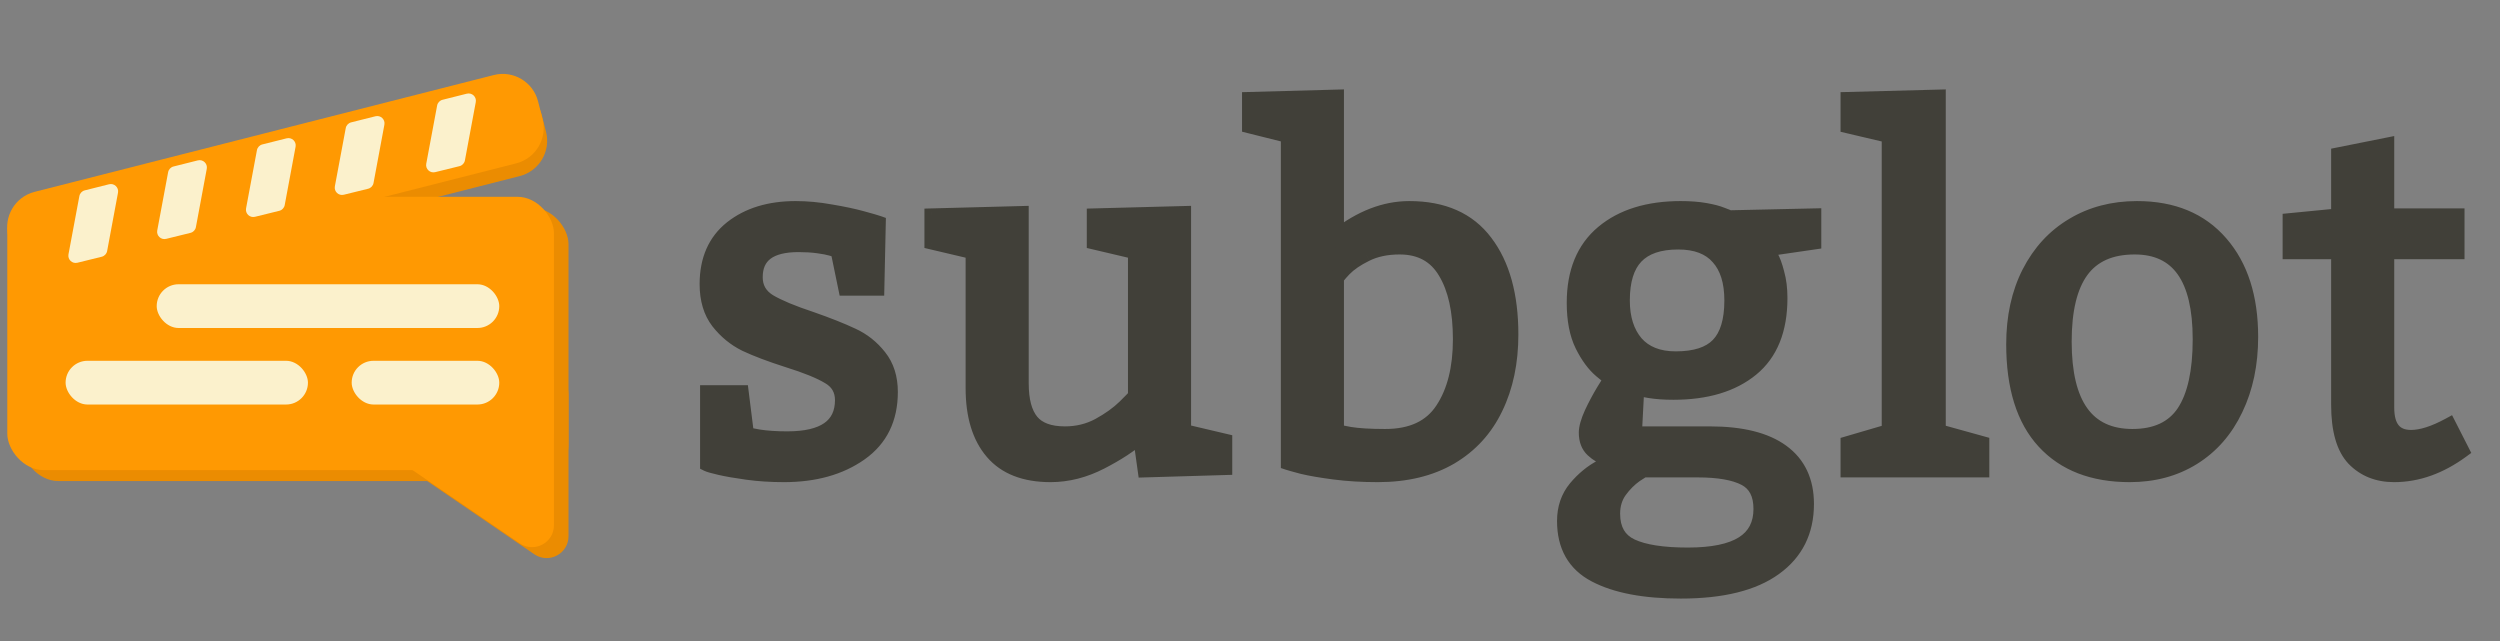 <svg width="686" height="176" viewBox="0 0 686 176" fill="none" xmlns="http://www.w3.org/2000/svg">
<rect x="0" y="0" width="686" height="176" fill="#808080" stroke="none"/>
<mask id="path-1-outside-1_29_100" maskUnits="userSpaceOnUse" x="191" y="24" width="488" height="141" fill="black">
<rect fill="white" x="191" y="24" width="488" height="141"/>
<path d="M204.885 119.129C204.885 119.215 205.989 119.454 208.197 119.843C210.405 120.19 213.024 120.363 216.055 120.363C226.056 120.363 231.078 116.856 231.121 109.842C231.121 106.985 229.887 104.842 227.419 103.413C224.995 101.941 221.207 100.404 216.055 98.802C211.336 97.287 207.504 95.837 204.56 94.451C201.659 93.022 199.17 90.988 197.092 88.347C195.014 85.662 193.975 82.199 193.975 77.956C193.975 71.289 196.226 66.158 200.729 62.565C205.274 58.971 211.141 57.175 218.328 57.175C221.445 57.175 224.67 57.478 228.004 58.084C231.381 58.647 234.238 59.253 236.576 59.902C238.957 60.552 240.451 60.985 241.057 61.201L240.667 79.125H232.03L229.887 68.734C229.627 68.648 229.043 68.475 228.134 68.215C227.268 67.955 226.034 67.717 224.432 67.501C222.83 67.284 221.055 67.176 219.107 67.176C211.227 67.176 207.288 70.141 207.288 76.073C207.288 78.93 208.543 81.138 211.054 82.697C213.609 84.212 217.44 85.814 222.549 87.502C227.138 89.104 230.905 90.598 233.849 91.983C236.793 93.326 239.282 95.295 241.317 97.893C243.352 100.447 244.369 103.673 244.369 107.569C244.369 114.929 241.598 120.558 236.057 124.454C230.515 128.351 223.545 130.299 215.146 130.299C211.509 130.299 208.132 130.082 205.015 129.649C201.897 129.216 199.408 128.784 197.546 128.351C195.685 127.918 194.537 127.593 194.104 127.376V107.699H203.456L204.885 119.129ZM336.129 128.351L314.179 129L312.88 119.713C310.239 122.095 306.645 124.454 302.099 126.792C297.554 129.13 292.943 130.299 288.267 130.299C281.167 130.299 275.841 128.221 272.291 124.064C268.741 119.908 266.966 114.063 266.966 106.53V69.124L255.666 66.461V59.188L280.279 58.539V105.167C280.279 109.886 281.21 113.371 283.072 115.622C284.933 117.873 287.986 118.999 292.228 118.999C295.605 118.999 298.701 118.241 301.515 116.726C304.372 115.167 306.754 113.457 308.659 111.596C310.563 109.734 311.516 108.717 311.516 108.543V69.124L300.216 66.461V59.188L324.829 58.539V118.35L336.129 121.012V128.351ZM366.779 64.903C373.316 59.751 379.962 57.175 386.716 57.175C396.024 57.175 402.994 60.27 407.627 66.461C412.302 72.609 414.64 81.052 414.64 91.789C414.64 99.408 413.233 106.119 410.419 111.92C407.648 117.722 403.514 122.246 398.015 125.493C392.517 128.697 385.871 130.299 378.078 130.299C373.749 130.299 369.766 130.061 366.129 129.584C362.492 129.108 359.592 128.61 357.427 128.091C355.306 127.528 353.985 127.16 353.466 126.987V37.238L342.815 34.575V27.237L366.779 26.587V64.903ZM366.779 118.35C366.779 118.436 367.969 118.696 370.35 119.129C372.731 119.519 375.979 119.713 380.091 119.713C387.365 119.713 392.604 117.267 395.807 112.375C399.054 107.483 400.678 101.054 400.678 93.087C400.678 85.294 399.314 79.147 396.587 74.644C393.902 70.098 389.724 67.825 384.053 67.825C380.503 67.825 377.429 68.475 374.831 69.773C372.277 71.029 370.285 72.393 368.857 73.865C367.471 75.337 366.779 76.203 366.779 76.462V118.35ZM484.839 68.345C485.013 68.605 485.381 69.276 485.943 70.358C486.549 71.397 487.112 72.934 487.632 74.969C488.195 76.96 488.476 79.233 488.476 81.788C488.476 90.49 485.857 96.984 480.618 101.27C475.38 105.556 468.236 107.699 459.188 107.699C456.72 107.699 454.555 107.548 452.693 107.245C450.832 106.942 449.663 106.703 449.187 106.53L448.537 118.999H469.188C477.891 118.999 484.493 120.644 488.996 123.935C493.498 127.225 495.75 132.009 495.75 138.287C495.75 145.82 492.827 151.686 486.982 155.886C481.138 160.129 472.544 162.25 461.201 162.25C451.2 162.25 443.363 160.756 437.692 157.769C432.064 154.825 429.25 149.889 429.25 142.962C429.25 139.412 430.289 136.382 432.367 133.871C434.445 131.403 436.761 129.498 439.315 128.156C441.913 126.77 443.212 126.164 443.212 126.337C443.212 126.424 442.476 126.251 441.004 125.818C439.575 125.385 438.255 124.606 437.042 123.48C435.83 122.354 435.224 120.774 435.224 118.739C435.224 117.397 435.722 115.622 436.718 113.414C437.757 111.206 438.839 109.171 439.965 107.31C441.091 105.448 441.827 104.257 442.173 103.738C442.173 103.998 441.22 103.326 439.315 101.725C437.41 100.123 435.7 97.806 434.185 94.776C432.67 91.702 431.912 87.805 431.912 83.086C431.912 74.644 434.553 68.215 439.835 63.799C445.117 59.383 452.239 57.175 461.201 57.175C463.755 57.175 466.006 57.348 467.955 57.694C469.903 58.041 471.396 58.43 472.436 58.863C473.518 59.253 474.189 59.534 474.449 59.708L497.763 59.188V66.461L484.839 68.345ZM460.486 66.461C455.291 66.461 451.438 67.782 448.927 70.423C446.459 73.02 445.225 77.025 445.225 82.437C445.225 87.329 446.459 91.226 448.927 94.126C451.438 96.984 455.075 98.413 459.837 98.413C465.162 98.413 469.037 97.157 471.461 94.646C473.929 92.092 475.163 88.022 475.163 82.437C475.163 77.285 473.929 73.345 471.461 70.618C469.037 67.847 465.379 66.461 460.486 66.461ZM451.2 129C451.2 128.827 450.399 129.281 448.797 130.364C447.195 131.489 445.745 132.94 444.446 134.715C443.19 136.49 442.563 138.568 442.563 140.949C442.563 145.279 444.273 148.244 447.693 149.846C451.113 151.448 456.265 152.249 463.149 152.249C469.903 152.249 474.925 151.21 478.215 149.132C481.506 147.054 483.151 143.893 483.151 139.65C483.151 135.581 481.701 132.788 478.8 131.273C475.899 129.758 471.57 129 465.812 129H451.2ZM543.869 129H507.047V121.662L518.347 118.35V37.238L507.047 34.575V27.237L531.919 26.587V118.35L543.869 121.662V129ZM586.403 57.175C596.23 57.175 603.893 60.357 609.392 66.721C614.89 73.042 617.639 81.614 617.639 92.438C617.639 99.885 616.254 106.487 613.483 112.245C610.756 118.003 606.859 122.463 601.794 125.623C596.772 128.74 590.97 130.299 584.389 130.299C574.302 130.299 566.466 127.268 560.881 121.207C555.296 115.146 552.503 106.227 552.503 94.451C552.503 87.005 553.932 80.467 556.789 74.839C559.69 69.167 563.695 64.816 568.803 61.786C573.912 58.712 579.779 57.175 586.403 57.175ZM585.753 67.825C579.172 67.825 574.302 69.99 571.141 74.319C568.024 78.606 566.466 85.078 566.466 93.737C566.466 111.011 572.678 119.67 585.104 119.713C591.598 119.713 596.317 117.505 599.261 113.089C602.205 108.63 603.677 101.963 603.677 93.087C603.677 76.246 597.702 67.825 585.753 67.825ZM674.266 69.124H654.978V111.855C654.978 117.267 657.186 119.973 661.602 119.973C664.46 119.973 667.923 118.869 671.993 116.661L675.564 123.675C669.547 128.091 663.334 130.299 656.926 130.299C652.424 130.299 648.744 128.827 645.886 125.883C643.072 122.896 641.665 117.96 641.665 111.076V69.124H628.352V60.487L641.665 59.188V42.433L654.978 39.77V59.188H674.266V69.124Z"/>
</mask>
<path d="M204.885 119.129C204.885 119.215 205.989 119.454 208.197 119.843C210.405 120.19 213.024 120.363 216.055 120.363C226.056 120.363 231.078 116.856 231.121 109.842C231.121 106.985 229.887 104.842 227.419 103.413C224.995 101.941 221.207 100.404 216.055 98.802C211.336 97.287 207.504 95.837 204.56 94.451C201.659 93.022 199.17 90.988 197.092 88.347C195.014 85.662 193.975 82.199 193.975 77.956C193.975 71.289 196.226 66.158 200.729 62.565C205.274 58.971 211.141 57.175 218.328 57.175C221.445 57.175 224.67 57.478 228.004 58.084C231.381 58.647 234.238 59.253 236.576 59.902C238.957 60.552 240.451 60.985 241.057 61.201L240.667 79.125H232.03L229.887 68.734C229.627 68.648 229.043 68.475 228.134 68.215C227.268 67.955 226.034 67.717 224.432 67.501C222.83 67.284 221.055 67.176 219.107 67.176C211.227 67.176 207.288 70.141 207.288 76.073C207.288 78.93 208.543 81.138 211.054 82.697C213.609 84.212 217.44 85.814 222.549 87.502C227.138 89.104 230.905 90.598 233.849 91.983C236.793 93.326 239.282 95.295 241.317 97.893C243.352 100.447 244.369 103.673 244.369 107.569C244.369 114.929 241.598 120.558 236.057 124.454C230.515 128.351 223.545 130.299 215.146 130.299C211.509 130.299 208.132 130.082 205.015 129.649C201.897 129.216 199.408 128.784 197.546 128.351C195.685 127.918 194.537 127.593 194.104 127.376V107.699H203.456L204.885 119.129ZM336.129 128.351L314.179 129L312.88 119.713C310.239 122.095 306.645 124.454 302.099 126.792C297.554 129.13 292.943 130.299 288.267 130.299C281.167 130.299 275.841 128.221 272.291 124.064C268.741 119.908 266.966 114.063 266.966 106.53V69.124L255.666 66.461V59.188L280.279 58.539V105.167C280.279 109.886 281.21 113.371 283.072 115.622C284.933 117.873 287.986 118.999 292.228 118.999C295.605 118.999 298.701 118.241 301.515 116.726C304.372 115.167 306.754 113.457 308.659 111.596C310.563 109.734 311.516 108.717 311.516 108.543V69.124L300.216 66.461V59.188L324.829 58.539V118.35L336.129 121.012V128.351ZM366.779 64.903C373.316 59.751 379.962 57.175 386.716 57.175C396.024 57.175 402.994 60.27 407.627 66.461C412.302 72.609 414.64 81.052 414.64 91.789C414.64 99.408 413.233 106.119 410.419 111.92C407.648 117.722 403.514 122.246 398.015 125.493C392.517 128.697 385.871 130.299 378.078 130.299C373.749 130.299 369.766 130.061 366.129 129.584C362.492 129.108 359.592 128.61 357.427 128.091C355.306 127.528 353.985 127.16 353.466 126.987V37.238L342.815 34.575V27.237L366.779 26.587V64.903ZM366.779 118.35C366.779 118.436 367.969 118.696 370.35 119.129C372.731 119.519 375.979 119.713 380.091 119.713C387.365 119.713 392.604 117.267 395.807 112.375C399.054 107.483 400.678 101.054 400.678 93.087C400.678 85.294 399.314 79.147 396.587 74.644C393.902 70.098 389.724 67.825 384.053 67.825C380.503 67.825 377.429 68.475 374.831 69.773C372.277 71.029 370.285 72.393 368.857 73.865C367.471 75.337 366.779 76.203 366.779 76.462V118.35ZM484.839 68.345C485.013 68.605 485.381 69.276 485.943 70.358C486.549 71.397 487.112 72.934 487.632 74.969C488.195 76.96 488.476 79.233 488.476 81.788C488.476 90.49 485.857 96.984 480.618 101.27C475.38 105.556 468.236 107.699 459.188 107.699C456.72 107.699 454.555 107.548 452.693 107.245C450.832 106.942 449.663 106.703 449.187 106.53L448.537 118.999H469.188C477.891 118.999 484.493 120.644 488.996 123.935C493.498 127.225 495.75 132.009 495.75 138.287C495.75 145.82 492.827 151.686 486.982 155.886C481.138 160.129 472.544 162.25 461.201 162.25C451.2 162.25 443.363 160.756 437.692 157.769C432.064 154.825 429.25 149.889 429.25 142.962C429.25 139.412 430.289 136.382 432.367 133.871C434.445 131.403 436.761 129.498 439.315 128.156C441.913 126.77 443.212 126.164 443.212 126.337C443.212 126.424 442.476 126.251 441.004 125.818C439.575 125.385 438.255 124.606 437.042 123.48C435.83 122.354 435.224 120.774 435.224 118.739C435.224 117.397 435.722 115.622 436.718 113.414C437.757 111.206 438.839 109.171 439.965 107.31C441.091 105.448 441.827 104.257 442.173 103.738C442.173 103.998 441.22 103.326 439.315 101.725C437.41 100.123 435.7 97.806 434.185 94.776C432.67 91.702 431.912 87.805 431.912 83.086C431.912 74.644 434.553 68.215 439.835 63.799C445.117 59.383 452.239 57.175 461.201 57.175C463.755 57.175 466.006 57.348 467.955 57.694C469.903 58.041 471.396 58.43 472.436 58.863C473.518 59.253 474.189 59.534 474.449 59.708L497.763 59.188V66.461L484.839 68.345ZM460.486 66.461C455.291 66.461 451.438 67.782 448.927 70.423C446.459 73.02 445.225 77.025 445.225 82.437C445.225 87.329 446.459 91.226 448.927 94.126C451.438 96.984 455.075 98.413 459.837 98.413C465.162 98.413 469.037 97.157 471.461 94.646C473.929 92.092 475.163 88.022 475.163 82.437C475.163 77.285 473.929 73.345 471.461 70.618C469.037 67.847 465.379 66.461 460.486 66.461ZM451.2 129C451.2 128.827 450.399 129.281 448.797 130.364C447.195 131.489 445.745 132.94 444.446 134.715C443.19 136.49 442.563 138.568 442.563 140.949C442.563 145.279 444.273 148.244 447.693 149.846C451.113 151.448 456.265 152.249 463.149 152.249C469.903 152.249 474.925 151.21 478.215 149.132C481.506 147.054 483.151 143.893 483.151 139.65C483.151 135.581 481.701 132.788 478.8 131.273C475.899 129.758 471.57 129 465.812 129H451.2ZM543.869 129H507.047V121.662L518.347 118.35V37.238L507.047 34.575V27.237L531.919 26.587V118.35L543.869 121.662V129ZM586.403 57.175C596.23 57.175 603.893 60.357 609.392 66.721C614.89 73.042 617.639 81.614 617.639 92.438C617.639 99.885 616.254 106.487 613.483 112.245C610.756 118.003 606.859 122.463 601.794 125.623C596.772 128.74 590.97 130.299 584.389 130.299C574.302 130.299 566.466 127.268 560.881 121.207C555.296 115.146 552.503 106.227 552.503 94.451C552.503 87.005 553.932 80.467 556.789 74.839C559.69 69.167 563.695 64.816 568.803 61.786C573.912 58.712 579.779 57.175 586.403 57.175ZM585.753 67.825C579.172 67.825 574.302 69.99 571.141 74.319C568.024 78.606 566.466 85.078 566.466 93.737C566.466 111.011 572.678 119.67 585.104 119.713C591.598 119.713 596.317 117.505 599.261 113.089C602.205 108.63 603.677 101.963 603.677 93.087C603.677 76.246 597.702 67.825 585.753 67.825ZM674.266 69.124H654.978V111.855C654.978 117.267 657.186 119.973 661.602 119.973C664.46 119.973 667.923 118.869 671.993 116.661L675.564 123.675C669.547 128.091 663.334 130.299 656.926 130.299C652.424 130.299 648.744 128.827 645.886 125.883C643.072 122.896 641.665 117.96 641.665 111.076V69.124H628.352V60.487L641.665 59.188V42.433L654.978 39.77V59.188H674.266V69.124Z" fill="#414039"/>
<path d="M204.885 119.129H206.885V119.004L206.869 118.881L204.885 119.129ZM208.197 119.843L207.849 121.813L207.868 121.816L207.887 121.819L208.197 119.843ZM231.121 109.842L233.121 109.855V109.842H231.121ZM227.419 103.413L226.381 105.123L226.399 105.133L226.417 105.144L227.419 103.413ZM216.055 98.802L215.443 100.706L215.452 100.709L215.461 100.712L216.055 98.802ZM204.56 94.451L203.676 96.245L203.692 96.253L203.708 96.261L204.56 94.451ZM197.092 88.347L195.51 89.571L195.515 89.577L195.52 89.584L197.092 88.347ZM200.729 62.565L199.488 60.996L199.481 61.002L200.729 62.565ZM228.004 58.084L227.646 60.052L227.661 60.054L227.675 60.057L228.004 58.084ZM236.576 59.902L236.041 61.829L236.05 61.832L236.576 59.902ZM241.057 61.201L243.057 61.245L243.088 59.803L241.73 59.318L241.057 61.201ZM240.667 79.125V81.125H242.624L242.667 79.168L240.667 79.125ZM232.03 79.125L230.072 79.529L230.401 81.125H232.03V79.125ZM229.887 68.734L231.846 68.33L231.613 67.201L230.52 66.837L229.887 68.734ZM228.134 68.215L227.559 70.13L227.572 70.134L227.584 70.138L228.134 68.215ZM211.054 82.697L209.999 84.396L210.017 84.407L210.034 84.417L211.054 82.697ZM222.549 87.502L223.208 85.614L223.192 85.609L223.176 85.603L222.549 87.502ZM233.849 91.983L232.997 93.793L233.008 93.798L233.019 93.803L233.849 91.983ZM241.317 97.893L239.742 99.126L239.747 99.133L239.753 99.139L241.317 97.893ZM194.104 127.376H192.104V128.613L193.21 129.165L194.104 127.376ZM194.104 107.699V105.699H192.104V107.699H194.104ZM203.456 107.699L205.441 107.451L205.222 105.699H203.456V107.699ZM202.885 119.129C202.885 119.679 203.105 120.083 203.264 120.304C203.421 120.523 203.588 120.663 203.683 120.736C203.87 120.879 204.044 120.96 204.114 120.992C204.276 121.065 204.434 121.113 204.527 121.141C204.738 121.203 205.003 121.265 205.291 121.327C205.881 121.455 206.739 121.617 207.849 121.813L208.544 117.874C207.446 117.68 206.648 117.528 206.134 117.417C205.87 117.36 205.721 117.323 205.656 117.304C205.612 117.29 205.666 117.303 205.759 117.345C205.794 117.361 205.942 117.428 206.113 117.558C206.199 117.624 206.359 117.758 206.512 117.971C206.667 118.186 206.885 118.584 206.885 119.129H202.885ZM207.887 121.819C210.226 122.186 212.954 122.363 216.055 122.363V118.363C213.094 118.363 210.583 118.193 208.507 117.867L207.887 121.819ZM216.055 122.363C221.229 122.363 225.468 121.467 228.467 119.372C231.593 117.189 233.096 113.902 233.121 109.855L229.121 109.83C229.103 112.796 228.073 114.769 226.177 116.093C224.154 117.506 220.882 118.363 216.055 118.363V122.363ZM233.121 109.842C233.121 106.273 231.509 103.469 228.422 101.682L226.417 105.144C228.266 106.214 229.121 107.697 229.121 109.842H233.121ZM228.457 101.704C225.82 100.102 221.843 98.508 216.648 96.892L215.461 100.712C220.57 102.301 224.17 103.78 226.381 105.123L228.457 101.704ZM216.666 96.898C211.991 95.397 208.249 93.977 205.412 92.641L203.708 96.261C206.759 97.697 210.68 99.177 215.443 100.706L216.666 96.898ZM205.444 92.657C202.822 91.366 200.564 89.525 198.664 87.11L195.52 89.584C197.776 92.45 200.497 94.679 203.676 96.245L205.444 92.657ZM198.673 87.122C196.928 84.868 195.975 81.868 195.975 77.956H191.975C191.975 82.529 193.099 86.457 195.51 89.571L198.673 87.122ZM195.975 77.956C195.975 71.79 198.027 67.28 201.976 64.128L199.481 61.002C194.425 65.037 191.975 70.788 191.975 77.956H195.975ZM201.969 64.134C206.083 60.881 211.48 59.175 218.328 59.175V55.175C210.801 55.175 204.465 57.062 199.488 60.996L201.969 64.134ZM218.328 59.175C221.315 59.175 224.42 59.465 227.646 60.052L228.362 56.116C224.92 55.49 221.575 55.175 218.328 55.175V59.175ZM227.675 60.057C231.008 60.612 233.792 61.205 236.041 61.829L237.111 57.975C234.684 57.301 231.753 56.681 228.333 56.111L227.675 60.057ZM236.05 61.832C238.457 62.488 239.867 62.9 240.384 63.085L241.73 59.318C241.035 59.07 239.458 58.615 237.102 57.973L236.05 61.832ZM239.058 61.158L238.668 79.082L242.667 79.168L243.057 61.245L239.058 61.158ZM240.667 77.125H232.03V81.125H240.667V77.125ZM233.989 78.721L231.846 68.33L227.928 69.138L230.072 79.529L233.989 78.721ZM230.52 66.837C230.21 66.734 229.581 66.548 228.683 66.292L227.584 70.138C228.505 70.401 229.044 70.562 229.255 70.632L230.52 66.837ZM228.708 66.299C227.693 65.995 226.338 65.74 224.7 65.519L224.164 69.483C225.73 69.694 226.843 69.915 227.559 70.13L228.708 66.299ZM224.7 65.519C222.993 65.288 221.127 65.176 219.107 65.176V69.176C220.983 69.176 222.667 69.28 224.164 69.483L224.7 65.519ZM219.107 65.176C214.974 65.176 211.509 65.944 209.04 67.802C206.464 69.741 205.288 72.622 205.288 76.073H209.288C209.288 73.592 210.082 72.024 211.445 70.998C212.916 69.891 215.361 69.176 219.107 69.176V65.176ZM205.288 76.073C205.288 79.65 206.925 82.488 209.999 84.396L212.109 80.998C210.161 79.788 209.288 78.21 209.288 76.073H205.288ZM210.034 84.417C212.774 86.043 216.767 87.698 221.921 89.401L223.176 85.603C218.113 83.93 214.443 82.382 212.075 80.977L210.034 84.417ZM221.89 89.391C226.442 90.98 230.138 92.448 232.997 93.793L234.7 90.174C231.671 88.748 227.834 87.229 223.208 85.614L221.89 89.391ZM233.019 93.803C235.665 95.01 237.901 96.776 239.742 99.126L242.891 96.66C240.663 93.815 237.92 91.641 234.678 90.164L233.019 93.803ZM239.753 99.139C241.454 101.274 242.369 104.035 242.369 107.569H246.369C246.369 103.311 245.25 99.62 242.881 96.647L239.753 99.139ZM242.369 107.569C242.369 114.344 239.864 119.332 234.906 122.818L237.207 126.09C243.333 121.783 246.369 115.515 246.369 107.569H242.369ZM234.906 122.818C229.775 126.426 223.233 128.299 215.146 128.299V132.299C223.857 132.299 231.255 130.275 237.207 126.09L234.906 122.818ZM215.146 128.299C211.587 128.299 208.303 128.087 205.29 127.668L204.74 131.63C207.961 132.078 211.431 132.299 215.146 132.299V128.299ZM205.29 127.668C202.2 127.239 199.777 126.816 197.999 126.403L197.093 130.299C199.039 130.751 201.595 131.194 204.74 131.63L205.29 127.668ZM197.999 126.403C197.083 126.19 196.365 126.008 195.834 125.858C195.569 125.783 195.364 125.719 195.211 125.667C195.047 125.611 194.99 125.583 194.999 125.588L193.21 129.165C193.614 129.367 194.175 129.545 194.745 129.707C195.361 129.881 196.148 130.079 197.093 130.299L197.999 126.403ZM196.104 127.376V107.699H192.104V127.376H196.104ZM194.104 109.699H203.456V105.699H194.104V109.699ZM201.471 107.947L202.9 119.377L206.869 118.881L205.441 107.451L201.471 107.947ZM336.129 128.351L336.188 130.35L338.129 130.292V128.351H336.129ZM314.179 129L312.198 129.277L312.446 131.052L314.238 130.999L314.179 129ZM312.88 119.713L314.86 119.436L314.339 115.705L311.54 118.228L312.88 119.713ZM272.291 124.064L270.771 125.363L272.291 124.064ZM266.966 69.124H268.966V67.54L267.425 67.177L266.966 69.124ZM255.666 66.461H253.666V68.045L255.208 68.408L255.666 66.461ZM255.666 59.188L255.614 57.189L253.666 57.24V59.188H255.666ZM280.279 58.539H282.279V56.485L280.226 56.539L280.279 58.539ZM301.515 116.726L302.463 118.487L302.473 118.482L301.515 116.726ZM308.659 111.596L310.056 113.026L308.659 111.596ZM311.516 69.124H313.516V67.54L311.975 67.177L311.516 69.124ZM300.216 66.461H298.216V68.045L299.757 68.408L300.216 66.461ZM300.216 59.188L300.163 57.189L298.216 57.24V59.188H300.216ZM324.829 58.539H326.829V56.485L324.776 56.539L324.829 58.539ZM324.829 118.35H322.829V119.933L324.37 120.296L324.829 118.35ZM336.129 121.012H338.129V119.429L336.587 119.066L336.129 121.012ZM336.07 126.351L314.119 127.001L314.238 130.999L336.188 130.35L336.07 126.351ZM316.159 128.723L314.86 119.436L310.899 119.99L312.198 129.277L316.159 128.723ZM311.54 118.228C309.07 120.455 305.638 122.723 301.185 125.013L303.014 128.571C307.653 126.185 311.407 123.734 314.219 121.199L311.54 118.228ZM301.185 125.013C296.895 127.22 292.596 128.299 288.267 128.299V132.299C293.29 132.299 298.212 131.04 303.014 128.571L301.185 125.013ZM288.267 128.299C281.565 128.299 276.876 126.352 273.812 122.765L270.771 125.363C274.807 130.089 280.769 132.299 288.267 132.299V128.299ZM273.812 122.765C270.671 119.088 268.966 113.767 268.966 106.53H264.966C264.966 114.36 266.812 120.729 270.771 125.363L273.812 122.765ZM268.966 106.53V69.124H264.966V106.53H268.966ZM267.425 67.177L256.125 64.515L255.208 68.408L266.507 71.071L267.425 67.177ZM257.666 66.461V59.188H253.666V66.461H257.666ZM255.719 61.187L280.332 60.538L280.226 56.539L255.614 57.189L255.719 61.187ZM278.279 58.539V105.167H282.279V58.539H278.279ZM278.279 105.167C278.279 110.084 279.238 114.124 281.53 116.897L284.613 114.348C283.182 112.617 282.279 109.688 282.279 105.167H278.279ZM281.53 116.897C283.919 119.786 287.668 120.999 292.228 120.999V116.999C288.303 116.999 285.947 115.961 284.613 114.348L281.53 116.897ZM292.228 120.999C295.917 120.999 299.341 120.168 302.463 118.487L300.567 114.965C298.061 116.315 295.294 116.999 292.228 116.999V120.999ZM302.473 118.482C305.457 116.854 307.995 115.041 310.056 113.026L307.261 110.165C305.512 111.874 303.288 113.481 300.557 114.97L302.473 118.482ZM310.056 113.026C311.015 112.09 311.754 111.345 312.262 110.803C312.511 110.536 312.731 110.291 312.899 110.081C312.98 109.98 313.081 109.848 313.171 109.702C313.216 109.629 313.283 109.515 313.344 109.372C313.39 109.264 313.516 108.955 313.516 108.543H309.516C309.516 108.153 309.635 107.873 309.666 107.8C309.712 107.692 309.756 107.619 309.771 107.594C309.802 107.544 309.814 107.534 309.776 107.582C309.705 107.67 309.568 107.828 309.342 108.07C308.896 108.545 308.207 109.24 307.261 110.165L310.056 113.026ZM313.516 108.543V69.124H309.516V108.543H313.516ZM311.975 67.177L300.675 64.515L299.757 68.408L311.057 71.071L311.975 67.177ZM302.216 66.461V59.188H298.216V66.461H302.216ZM300.269 61.187L324.882 60.538L324.776 56.539L300.163 57.189L300.269 61.187ZM322.829 58.539V118.35H326.829V58.539H322.829ZM324.37 120.296L335.67 122.959L336.587 119.066L325.288 116.403L324.37 120.296ZM334.129 121.012V128.351H338.129V121.012H334.129ZM366.779 64.903H364.779V69.025L368.016 66.474L366.779 64.903ZM407.627 66.461L406.025 67.66L406.03 67.666L406.035 67.672L407.627 66.461ZM410.419 111.92L408.62 111.048L408.614 111.058L410.419 111.92ZM398.015 125.493L399.022 127.221L399.032 127.215L398.015 125.493ZM357.427 128.091L356.914 130.024L356.937 130.03L356.96 130.036L357.427 128.091ZM353.466 126.987H351.466V128.428L352.833 128.884L353.466 126.987ZM353.466 37.238H355.466V35.676L353.951 35.297L353.466 37.238ZM342.815 34.575H340.815V36.137L342.33 36.516L342.815 34.575ZM342.815 27.237L342.761 25.238L340.815 25.29V27.237H342.815ZM366.779 26.587H368.779V24.532L366.724 24.588L366.779 26.587ZM370.35 119.129L369.993 121.097L370.01 121.1L370.027 121.103L370.35 119.129ZM395.807 112.375L394.141 111.269L394.134 111.279L395.807 112.375ZM396.587 74.644L394.864 75.661L394.87 75.671L394.876 75.68L396.587 74.644ZM374.831 69.773L375.714 71.568L375.726 71.562L374.831 69.773ZM368.857 73.865L367.421 72.472L367.411 72.483L367.4 72.494L368.857 73.865ZM368.016 66.474C374.285 61.533 380.507 59.175 386.716 59.175V55.175C379.416 55.175 372.347 57.968 365.541 63.332L368.016 66.474ZM386.716 59.175C395.538 59.175 401.849 62.079 406.025 67.66L409.228 65.263C404.139 58.462 396.51 55.175 386.716 55.175V59.175ZM406.035 67.672C410.36 73.359 412.64 81.322 412.64 91.789H416.64C416.64 80.781 414.245 71.86 409.219 65.251L406.035 67.672ZM412.64 91.789C412.64 99.16 411.28 105.563 408.62 111.048L412.219 112.793C415.187 106.675 416.64 99.656 416.64 91.789H412.64ZM408.614 111.058C406.014 116.504 402.152 120.728 396.998 123.771L399.032 127.215C404.875 123.765 409.283 118.94 412.224 112.782L408.614 111.058ZM397.008 123.765C391.878 126.755 385.597 128.299 378.078 128.299V132.299C386.146 132.299 393.156 130.639 399.022 127.221L397.008 123.765ZM378.078 128.299C373.821 128.299 369.926 128.065 366.389 127.601L365.869 131.568C369.606 132.057 373.677 132.299 378.078 132.299V128.299ZM366.389 127.601C362.783 127.129 359.961 126.642 357.894 126.146L356.96 130.036C359.223 130.579 362.201 131.087 365.869 131.568L366.389 127.601ZM357.94 126.158C355.796 125.589 354.545 125.238 354.098 125.089L352.833 128.884C353.425 129.082 354.815 129.467 356.914 130.024L357.94 126.158ZM355.466 126.987V37.238H351.466V126.987H355.466ZM353.951 35.297L343.3 32.635L342.33 36.516L352.98 39.178L353.951 35.297ZM344.815 34.575V27.237H340.815V34.575H344.815ZM342.869 29.236L366.833 28.587L366.724 24.588L342.761 25.238L342.869 29.236ZM364.779 26.587V64.903H368.779V26.587H364.779ZM364.779 118.35C364.779 118.941 365.032 119.362 365.193 119.572C365.355 119.785 365.525 119.919 365.616 119.985C365.799 120.118 365.967 120.194 366.034 120.223C366.192 120.292 366.346 120.339 366.443 120.367C366.659 120.43 366.937 120.496 367.245 120.563C367.876 120.701 368.797 120.879 369.993 121.097L370.708 117.161C369.523 116.946 368.658 116.778 368.098 116.655C367.811 116.593 367.642 116.55 367.56 116.527C367.509 116.512 367.551 116.521 367.634 116.557C367.664 116.57 367.804 116.631 367.969 116.75C368.051 116.81 368.213 116.937 368.371 117.144C368.528 117.349 368.779 117.764 368.779 118.35H364.779ZM370.027 121.103C372.564 121.518 375.934 121.713 380.091 121.713V117.713C376.023 117.713 372.899 117.519 370.673 117.155L370.027 121.103ZM380.091 121.713C387.852 121.713 393.815 119.068 397.48 113.471L394.134 111.279C391.392 115.467 386.878 117.713 380.091 117.713V121.713ZM397.474 113.481C401.003 108.163 402.678 101.31 402.678 93.087H398.678C398.678 100.797 397.105 106.802 394.141 111.269L397.474 113.481ZM402.678 93.087C402.678 85.093 401.284 78.538 398.297 73.608L394.876 75.68C397.344 79.755 398.678 85.496 398.678 93.087H402.678ZM398.309 73.627C395.233 68.419 390.368 65.825 384.053 65.825V69.825C389.081 69.825 392.571 71.777 394.864 75.661L398.309 73.627ZM384.053 65.825C380.26 65.825 376.867 66.519 373.937 67.985L375.726 71.562C377.991 70.43 380.745 69.825 384.053 69.825V65.825ZM373.949 67.978C371.263 69.299 369.059 70.785 367.421 72.472L370.292 75.258C371.512 74.001 373.291 72.759 375.713 71.568L373.949 67.978ZM367.4 72.494C366.695 73.243 366.133 73.873 365.736 74.369C365.541 74.613 365.354 74.864 365.205 75.106C365.131 75.226 365.043 75.382 364.968 75.561C364.906 75.706 364.779 76.038 364.779 76.462H368.779C368.779 76.822 368.672 77.07 368.654 77.113C368.622 77.189 368.599 77.223 368.612 77.202C368.636 77.162 368.709 77.057 368.86 76.868C369.156 76.497 369.632 75.959 370.313 75.236L367.4 72.494ZM364.779 76.462V118.35H368.779V76.462H364.779ZM484.839 68.345L484.551 66.366L481.42 66.822L483.175 69.454L484.839 68.345ZM485.943 70.358L484.169 71.281L484.191 71.324L484.216 71.366L485.943 70.358ZM487.632 74.969L485.694 75.463L485.7 75.488L485.707 75.513L487.632 74.969ZM449.187 106.53L449.87 104.651L447.33 103.727L447.189 106.426L449.187 106.53ZM448.537 118.999L446.54 118.895L446.43 120.999H448.537V118.999ZM488.996 123.935L490.176 122.32L488.996 123.935ZM486.982 155.886L485.815 154.262L485.808 154.267L486.982 155.886ZM437.692 157.769L438.624 155.999L438.619 155.997L437.692 157.769ZM432.367 133.871L430.837 132.582L430.831 132.589L430.826 132.595L432.367 133.871ZM439.315 128.156L440.246 129.926L440.257 129.92L439.315 128.156ZM441.004 125.818L440.424 127.732L440.432 127.734L440.44 127.737L441.004 125.818ZM436.718 113.414L434.908 112.562L434.901 112.577L434.895 112.592L436.718 113.414ZM439.965 107.31L441.676 108.344L439.965 107.31ZM442.173 103.738H444.173V97.132L440.509 102.628L442.173 103.738ZM439.315 101.725L440.603 100.194L439.315 101.725ZM434.185 94.776L432.391 95.66L432.396 95.67L434.185 94.776ZM472.436 58.863L471.666 60.709L471.712 60.728L471.758 60.745L472.436 58.863ZM474.449 59.708L473.339 61.372L473.863 61.721L474.493 61.707L474.449 59.708ZM497.763 59.188H499.763V57.143L497.718 57.188L497.763 59.188ZM497.763 66.461L498.051 68.441L499.763 68.191V66.461H497.763ZM448.927 70.423L447.477 69.045L447.477 69.045L448.927 70.423ZM448.927 94.126L447.403 95.422L447.414 95.435L447.424 95.447L448.927 94.126ZM471.461 94.646L470.023 93.256L470.023 93.257L471.461 94.646ZM471.461 70.618L469.956 71.935L469.967 71.947L469.978 71.96L471.461 70.618ZM451.2 129H449.2V131H451.2V129ZM448.797 130.364L447.677 128.707L447.662 128.717L447.647 128.727L448.797 130.364ZM444.446 134.715L442.832 133.534L442.822 133.547L442.813 133.56L444.446 134.715ZM483.175 69.454C483.275 69.603 483.588 70.164 484.169 71.281L487.718 69.435C487.173 68.387 486.75 67.606 486.503 67.235L483.175 69.454ZM484.216 71.366C484.684 72.168 485.192 73.496 485.694 75.463L489.57 74.474C489.033 72.372 488.415 70.626 487.671 69.35L484.216 71.366ZM485.707 75.513C486.21 77.292 486.476 79.376 486.476 81.788H490.476C490.476 79.091 490.179 76.629 489.556 74.425L485.707 75.513ZM486.476 81.788C486.476 90.075 483.999 95.919 479.352 99.722L481.885 102.818C487.714 98.048 490.476 90.904 490.476 81.788H486.476ZM479.352 99.722C474.575 103.63 467.93 105.699 459.188 105.699V109.699C468.542 109.699 476.184 107.482 481.885 102.818L479.352 99.722ZM459.188 105.699C456.797 105.699 454.744 105.552 453.015 105.271L452.372 109.219C454.367 109.543 456.643 109.699 459.188 109.699V105.699ZM453.015 105.271C451.092 104.958 450.132 104.746 449.87 104.651L448.503 108.41C449.194 108.661 450.571 108.925 452.372 109.219L453.015 105.271ZM447.189 106.426L446.54 118.895L450.534 119.103L451.184 106.634L447.189 106.426ZM448.537 120.999H469.188V116.999H448.537V120.999ZM469.188 120.999C477.688 120.999 483.799 122.614 487.816 125.549L490.176 122.32C485.187 118.674 478.093 116.999 469.188 116.999V120.999ZM487.816 125.549C491.733 128.412 493.75 132.555 493.75 138.287H497.75C497.75 131.463 495.264 126.038 490.176 122.32L487.816 125.549ZM493.75 138.287C493.75 145.211 491.109 150.458 485.815 154.262L488.149 157.51C494.545 152.914 497.75 146.428 497.75 138.287H493.75ZM485.808 154.267C480.449 158.157 472.346 160.25 461.201 160.25V164.25C472.742 164.25 481.826 162.1 488.157 157.504L485.808 154.267ZM461.201 160.25C451.36 160.25 443.891 158.774 438.624 155.999L436.76 159.539C442.836 162.739 451.04 164.25 461.201 164.25V160.25ZM438.619 155.997C436.103 154.681 434.293 152.965 433.098 150.869C431.897 148.762 431.25 146.154 431.25 142.962H427.25C427.25 146.698 428.01 150.021 429.623 152.85C431.241 155.689 433.653 157.913 436.765 159.541L438.619 155.997ZM431.25 142.962C431.25 139.833 432.153 137.265 433.908 135.146L430.826 132.595C428.424 135.498 427.25 138.991 427.25 142.962H431.25ZM433.897 135.159C435.828 132.866 437.946 131.135 440.246 129.926L438.385 126.385C435.576 127.861 433.062 129.94 430.837 132.582L433.897 135.159ZM440.257 129.92C441.549 129.231 442.485 128.754 443.084 128.474C443.397 128.328 443.554 128.267 443.601 128.251C443.657 128.232 443.514 128.289 443.284 128.305C443.202 128.31 442.805 128.338 442.351 128.126C442.088 128.004 441.773 127.784 441.533 127.416C441.29 127.044 441.212 126.654 441.212 126.337H445.212C445.212 126.01 445.131 125.611 444.883 125.231C444.638 124.855 444.316 124.629 444.042 124.502C443.568 124.28 443.141 124.305 443.018 124.313C442.707 124.334 442.442 124.421 442.336 124.456C442.059 124.549 441.728 124.693 441.392 124.85C440.692 125.176 439.679 125.695 438.374 126.391L440.257 129.92ZM441.212 126.337C441.212 125.964 441.318 125.584 441.536 125.25C441.742 124.935 441.996 124.74 442.189 124.627C442.537 124.422 442.853 124.382 442.944 124.371C443.073 124.356 443.171 124.359 443.213 124.36C443.261 124.362 443.295 124.366 443.308 124.367C443.334 124.37 443.287 124.365 443.118 124.326C442.806 124.252 442.297 124.113 441.568 123.899L440.44 127.737C441.183 127.955 441.778 128.12 442.202 128.219C442.4 128.266 442.63 128.315 442.84 128.34C442.92 128.349 443.146 128.375 443.411 128.344C443.525 128.331 443.858 128.286 444.217 128.074C444.668 127.809 445.212 127.225 445.212 126.337H441.212ZM441.584 123.904C440.476 123.568 439.417 122.956 438.403 122.014L435.682 124.946C437.092 126.255 438.674 127.202 440.424 127.732L441.584 123.904ZM438.403 122.014C437.69 121.352 437.224 120.355 437.224 118.739H433.224C433.224 121.193 433.971 123.357 435.682 124.946L438.403 122.014ZM437.224 118.739C437.224 117.825 437.583 116.361 438.541 114.236L434.895 112.592C433.861 114.883 433.224 116.97 433.224 118.739H437.224ZM438.527 114.266C439.54 112.113 440.591 110.14 441.676 108.344L438.253 106.275C437.088 108.202 435.973 110.299 434.908 112.562L438.527 114.266ZM441.676 108.344C442.808 106.472 443.52 105.323 443.837 104.847L440.509 102.628C440.133 103.192 439.373 104.424 438.253 106.275L441.676 108.344ZM440.173 103.738C440.173 103.469 440.234 102.967 440.623 102.498C441.032 102.006 441.557 101.844 441.902 101.804C442.217 101.769 442.459 101.821 442.557 101.845C442.673 101.874 442.754 101.908 442.787 101.922C442.873 101.959 442.84 101.956 442.61 101.794C442.208 101.511 441.549 100.99 440.603 100.194L438.028 103.255C438.987 104.062 439.756 104.676 440.307 105.064C440.554 105.238 440.877 105.454 441.201 105.594C441.289 105.632 441.759 105.846 442.354 105.779C442.729 105.736 443.277 105.563 443.701 105.053C444.105 104.566 444.173 104.039 444.173 103.738H440.173ZM440.603 100.194C438.967 98.819 437.409 96.751 435.974 93.882L432.396 95.67C433.992 98.862 435.854 101.427 438.028 103.255L440.603 100.194ZM435.979 93.892C434.64 91.176 433.912 87.608 433.912 83.086H429.912C429.912 88.003 430.699 92.228 432.391 95.66L435.979 93.892ZM433.912 83.086C433.912 75.09 436.392 69.284 441.118 65.333L438.552 62.264C432.714 67.145 429.912 74.198 429.912 83.086H433.912ZM441.118 65.333C445.943 61.299 452.564 59.175 461.201 59.175V55.175C451.913 55.175 444.29 57.467 438.552 62.264L441.118 65.333ZM461.201 59.175C463.67 59.175 465.799 59.343 467.605 59.663L468.305 55.725C466.213 55.353 463.841 55.175 461.201 55.175V59.175ZM467.605 59.663C469.5 60 470.827 60.359 471.666 60.709L473.205 57.017C471.966 56.501 470.306 56.081 468.305 55.725L467.605 59.663ZM471.758 60.745C472.283 60.934 472.686 61.089 472.977 61.211C473.309 61.35 473.384 61.401 473.339 61.372L475.558 58.043C475.254 57.841 474.864 57.665 474.524 57.522C474.144 57.363 473.67 57.182 473.113 56.981L471.758 60.745ZM474.493 61.707L497.807 61.188L497.718 57.188L474.404 57.708L474.493 61.707ZM495.763 59.188V66.461H499.763V59.188H495.763ZM497.474 64.482L484.551 66.366L485.128 70.324L498.051 68.441L497.474 64.482ZM460.486 64.461C454.98 64.461 450.503 65.863 447.477 69.045L450.376 71.801C452.373 69.701 455.602 68.461 460.486 68.461V64.461ZM447.477 69.045C444.512 72.166 443.225 76.769 443.225 82.437H447.225C447.225 77.282 448.406 73.875 450.377 71.8L447.477 69.045ZM443.225 82.437C443.225 87.666 444.549 92.067 447.403 95.422L450.45 92.831C448.369 90.384 447.225 86.993 447.225 82.437H443.225ZM447.424 95.447C450.407 98.841 454.656 100.413 459.837 100.413V96.413C455.494 96.413 452.468 95.127 450.429 92.806L447.424 95.447ZM459.837 100.413C465.423 100.413 469.94 99.101 472.9 96.035L470.023 93.257C468.134 95.213 464.901 96.413 459.837 96.413V100.413ZM472.9 96.036C475.887 92.944 477.163 88.254 477.163 82.437H473.163C473.163 87.79 471.971 91.24 470.023 93.256L472.9 96.036ZM477.163 82.437C477.163 76.988 475.858 72.496 472.945 69.276L469.978 71.96C472.001 74.195 473.163 77.582 473.163 82.437H477.163ZM472.967 69.301C470.048 65.965 465.755 64.461 460.486 64.461V68.461C465.002 68.461 468.026 69.729 469.956 71.935L472.967 69.301ZM453.2 129C453.2 128.59 453.068 127.998 452.565 127.522C452.106 127.088 451.589 126.993 451.324 126.971C450.85 126.933 450.471 127.071 450.387 127.101C450.106 127.199 449.825 127.351 449.612 127.472C449.14 127.74 448.485 128.161 447.677 128.707L449.917 132.021C450.71 131.485 451.257 131.137 451.586 130.95C451.774 130.844 451.793 130.847 451.713 130.875C451.683 130.885 451.615 130.908 451.521 130.927C451.44 130.944 451.25 130.978 451.001 130.958C450.76 130.938 450.262 130.85 449.816 130.428C449.326 129.964 449.2 129.389 449.2 129H453.2ZM447.647 128.727C445.846 129.993 444.244 131.604 442.832 133.534L446.06 135.896C447.246 134.275 448.544 132.986 449.947 132L447.647 128.727ZM442.813 133.56C441.296 135.705 440.563 138.196 440.563 140.949H444.562C444.562 138.94 445.085 137.275 446.079 135.87L442.813 133.56ZM440.563 140.949C440.563 143.373 441.042 145.563 442.113 147.42C443.193 149.294 444.804 150.701 446.845 151.657L448.541 148.035C447.162 147.389 446.207 146.513 445.578 145.421C444.938 144.313 444.562 142.855 444.562 140.949H440.563ZM446.845 151.657C450.667 153.448 456.175 154.249 463.149 154.249V150.249C456.356 150.249 451.559 149.448 448.541 148.035L446.845 151.657ZM463.149 154.249C470.037 154.249 475.516 153.202 479.283 150.823L477.147 147.441C474.334 149.218 469.769 150.249 463.149 150.249V154.249ZM479.283 150.823C483.214 148.34 485.151 144.505 485.151 139.65H481.151C481.151 143.281 479.798 145.767 477.147 147.441L479.283 150.823ZM485.151 139.65C485.151 135.052 483.458 131.45 479.726 129.5L477.874 133.046C479.943 134.127 481.151 136.11 481.151 139.65H485.151ZM479.726 129.5C476.398 127.762 471.682 127 465.812 127V131C471.458 131 475.4 131.754 477.874 133.046L479.726 129.5ZM465.812 127H451.2V131H465.812V127ZM543.869 129V131H545.869V129H543.869ZM507.047 129H505.047V131H507.047V129ZM507.047 121.662L506.484 119.742L505.047 120.164V121.662H507.047ZM518.347 118.35L518.909 120.269L520.347 119.848V118.35H518.347ZM518.347 37.238H520.347V35.654L518.805 35.291L518.347 37.238ZM507.047 34.575H505.047V36.159L506.588 36.522L507.047 34.575ZM507.047 27.237L506.995 25.238L505.047 25.288V27.237H507.047ZM531.919 26.587H533.919V24.535L531.867 24.588L531.919 26.587ZM531.919 118.35H529.919V119.871L531.385 120.277L531.919 118.35ZM543.869 121.662H545.869V120.141L544.403 119.734L543.869 121.662ZM543.869 127H507.047V131H543.869V127ZM509.047 129V121.662H505.047V129H509.047ZM507.609 123.581L518.909 120.269L517.784 116.43L506.484 119.742L507.609 123.581ZM520.347 118.35V37.238H516.347V118.35H520.347ZM518.805 35.291L507.505 32.629L506.588 36.522L517.888 39.184L518.805 35.291ZM509.047 34.575V27.237H505.047V34.575H509.047ZM507.099 29.236L531.972 28.587L531.867 24.588L506.995 25.238L507.099 29.236ZM529.919 26.587V118.35H533.919V26.587H529.919ZM531.385 120.277L543.334 123.589L544.403 119.734L532.454 116.422L531.385 120.277ZM541.869 121.662V129H545.869V121.662H541.869ZM609.392 66.721L607.878 68.029L607.883 68.034L609.392 66.721ZM613.483 112.245L611.681 111.378L611.676 111.389L613.483 112.245ZM601.794 125.623L602.848 127.322L602.852 127.32L601.794 125.623ZM556.789 74.839L555.009 73.928L555.006 73.933L556.789 74.839ZM568.803 61.786L569.824 63.506L569.835 63.499L568.803 61.786ZM571.141 74.319L569.526 73.14L569.524 73.143L571.141 74.319ZM585.104 119.713L585.097 121.713H585.104V119.713ZM599.261 113.089L600.925 114.199L600.93 114.191L599.261 113.089ZM586.403 59.175C595.757 59.175 602.825 62.18 607.878 68.029L610.905 65.414C604.961 58.534 596.703 55.175 586.403 55.175V59.175ZM607.883 68.034C612.981 73.895 615.639 81.953 615.639 92.438H619.639C619.639 81.276 616.799 72.189 610.901 65.409L607.883 68.034ZM615.639 92.438C615.639 99.634 614.302 105.932 611.681 111.378L615.285 113.112C618.206 107.042 619.639 100.135 619.639 92.438H615.639ZM611.676 111.389C609.101 116.825 605.453 120.982 600.735 123.926L602.852 127.32C608.265 123.943 612.411 119.181 615.291 113.101L611.676 111.389ZM600.739 123.924C596.069 126.823 590.641 128.299 584.389 128.299V132.299C591.299 132.299 597.474 130.658 602.848 127.322L600.739 123.924ZM584.389 128.299C574.726 128.299 567.475 125.412 562.351 119.852L559.41 122.562C565.456 129.124 573.878 132.299 584.389 132.299V128.299ZM562.351 119.852C557.228 114.292 554.503 105.939 554.503 94.451H550.503C550.503 106.515 553.363 116 559.41 122.562L562.351 119.852ZM554.503 94.451C554.503 87.263 555.881 81.046 558.573 75.744L555.006 73.933C551.983 79.888 550.503 86.746 550.503 94.451H554.503ZM558.57 75.75C561.312 70.389 565.064 66.33 569.824 63.506L567.783 60.066C562.326 63.303 558.068 67.946 555.009 73.928L558.57 75.75ZM569.835 63.499C574.598 60.633 580.1 59.175 586.403 59.175V55.175C579.457 55.175 573.226 56.79 567.772 60.072L569.835 63.499ZM585.753 65.825C578.697 65.825 573.15 68.176 569.526 73.14L572.757 75.499C575.454 71.804 579.648 69.825 585.753 69.825V65.825ZM569.524 73.143C566.045 77.927 564.466 84.9 564.466 93.737H568.466C568.466 85.256 570.003 79.284 572.759 75.496L569.524 73.143ZM564.466 93.737C564.466 102.554 566.04 109.531 569.5 114.353C573.046 119.295 578.364 121.69 585.097 121.713L585.111 117.713C579.418 117.694 575.417 115.737 572.75 112.021C569.997 108.184 568.466 102.194 568.466 93.737H564.466ZM585.104 121.713C592.096 121.713 597.524 119.3 600.925 114.199L597.597 111.98C595.109 115.711 591.1 117.713 585.104 117.713V121.713ZM600.93 114.191C604.19 109.254 605.677 102.122 605.677 93.087H601.677C601.677 101.804 600.22 108.007 597.592 111.987L600.93 114.191ZM605.677 93.087C605.677 84.491 604.163 77.685 600.827 72.983C597.402 68.156 592.259 65.825 585.753 65.825V69.825C591.197 69.825 595.016 71.705 597.565 75.298C600.204 79.017 601.677 84.842 601.677 93.087H605.677ZM674.266 69.124V71.124H676.266V69.124H674.266ZM654.978 69.124V67.124H652.978V69.124H654.978ZM671.993 116.661L673.775 115.754L672.843 113.924L671.039 114.903L671.993 116.661ZM675.564 123.675L676.748 125.287L678.118 124.282L677.347 122.767L675.564 123.675ZM645.886 125.883L644.43 127.254L644.441 127.265L644.451 127.276L645.886 125.883ZM641.665 69.124H643.665V67.124H641.665V69.124ZM628.352 69.124H626.352V71.124H628.352V69.124ZM628.352 60.487L628.158 58.496L626.352 58.672V60.487H628.352ZM641.665 59.188L641.859 61.178L643.665 61.002V59.188H641.665ZM641.665 42.433L641.273 40.472L639.665 40.794V42.433H641.665ZM654.978 39.77H656.978V37.331L654.586 37.809L654.978 39.77ZM654.978 59.188H652.978V61.188H654.978V59.188ZM674.266 59.188H676.266V57.188H674.266V59.188ZM674.266 67.124H654.978V71.124H674.266V67.124ZM652.978 69.124V111.855H656.978V69.124H652.978ZM652.978 111.855C652.978 114.782 653.567 117.348 655.085 119.208C656.666 121.146 658.966 121.973 661.602 121.973V117.973C659.822 117.973 658.811 117.448 658.184 116.679C657.493 115.833 656.978 114.341 656.978 111.855H652.978ZM661.602 121.973C664.938 121.973 668.746 120.698 672.946 118.419L671.039 114.903C667.1 117.04 663.981 117.973 661.602 117.973V121.973ZM670.211 117.569L673.782 124.582L677.347 122.767L673.775 115.754L670.211 117.569ZM674.381 122.062C668.648 126.27 662.841 128.299 656.926 128.299V132.299C663.827 132.299 670.445 129.912 676.748 125.287L674.381 122.062ZM656.926 128.299C652.906 128.299 649.763 127.006 647.321 124.49L644.451 127.276C647.724 130.648 651.941 132.299 656.926 132.299V128.299ZM647.342 124.511C645.049 122.077 643.665 117.773 643.665 111.076H639.665C639.665 118.147 641.095 123.714 644.43 127.254L647.342 124.511ZM643.665 111.076V69.124H639.665V111.076H643.665ZM641.665 67.124H628.352V71.124H641.665V67.124ZM630.352 69.124V60.487H626.352V69.124H630.352ZM628.546 62.477L641.859 61.178L641.471 57.197L628.158 58.496L628.546 62.477ZM643.665 59.188V42.433H639.665V59.188H643.665ZM642.057 44.394L655.37 41.732L654.586 37.809L641.273 40.472L642.057 44.394ZM652.978 39.77V59.188H656.978V39.77H652.978ZM654.978 61.188H674.266V57.188H654.978V61.188ZM672.266 59.188V69.124H676.266V59.188H672.266Z" fill="#414039" mask="url(#path-1-outside-1_29_100)"/>
<path d="M156 147.135V108.151C156 103.704 151.333 100.803 147.345 102.77L114.209 119.118C110.091 121.149 109.688 126.864 113.479 129.453L146.616 152.089C150.598 154.81 156 151.958 156 147.135Z" fill="#EB8C01"/>
<rect x="6" y="57" width="150" height="75" rx="10" fill="#EB8C01"/>
<rect x="0.762" y="58.606" width="150" height="25" rx="10" transform="rotate(-14.272 0.762 58.606)" fill="#EB8C01"/>
<rect x="2" y="54" width="150" height="75" rx="10" fill="#FF9902"/>
<path d="M152 144.135V105.151C152 100.704 147.333 97.803 143.345 99.77L110.209 116.118C106.091 118.149 105.688 123.864 109.479 126.453L142.616 149.089C146.598 151.81 152 148.958 152 144.135Z" fill="#FF9902"/>
<rect x="96.5" y="99" width="40.5" height="12" rx="6" fill="#FBF1CC"/>
<rect x="43" y="78" width="94" height="12" rx="6" fill="#FBF1CC"/>
<rect x="18" y="99" width="66.5" height="12" rx="6" fill="#FBF1CC"/>
<path d="M2.275 64.798C0.914 59.445 4.149 54.003 9.501 52.641L135.489 20.592C140.841 19.23 146.284 22.466 147.646 27.818L148.878 32.664C150.24 38.016 147.005 43.459 141.652 44.82L5.973 79.335L2.275 64.798Z" fill="#FF9902"/>
<path d="M119.949 28.954C120.092 28.186 120.67 27.572 121.427 27.382L128.1 25.706C129.514 25.351 130.82 26.579 130.553 28.012L127.57 44.02C127.426 44.791 126.844 45.407 126.082 45.595L119.407 47.239C117.995 47.587 116.695 46.36 116.962 44.93L119.949 28.954Z" fill="#FBF1CC"/>
<path d="M94.873 35.152C95.017 34.384 95.594 33.77 96.352 33.58L103.025 31.903C104.439 31.548 105.745 32.776 105.478 34.209L102.495 50.217C102.351 50.989 101.769 51.605 101.007 51.793L94.332 53.437C92.919 53.785 91.62 52.557 91.887 51.128L94.873 35.152Z" fill="#FBF1CC"/>
<path d="M70.504 41.205C70.648 40.437 71.225 39.822 71.983 39.632L78.656 37.956C80.069 37.601 81.376 38.829 81.109 40.262L78.126 56.27C77.982 57.042 77.4 57.658 76.638 57.846L69.963 59.49C68.55 59.838 67.251 58.61 67.518 57.181L70.504 41.205Z" fill="#FBF1CC"/>
<path d="M46.135 47.257C46.278 46.489 46.856 45.875 47.613 45.685L54.286 44.009C55.7 43.654 57.006 44.882 56.739 46.315L53.756 62.323C53.612 63.094 53.03 63.711 52.268 63.898L45.593 65.543C44.181 65.891 42.881 64.663 43.148 63.233L46.135 47.257Z" fill="#FBF1CC"/>
<path d="M21.777 53.81C21.92 53.042 22.498 52.428 23.255 52.238L29.928 50.562C31.342 50.206 32.648 51.435 32.381 52.868L29.398 68.876C29.254 69.647 28.672 70.263 27.91 70.451L21.235 72.096C19.823 72.443 18.523 71.216 18.791 69.786L21.777 53.81Z" fill="#FBF1CC"/>
</svg>

